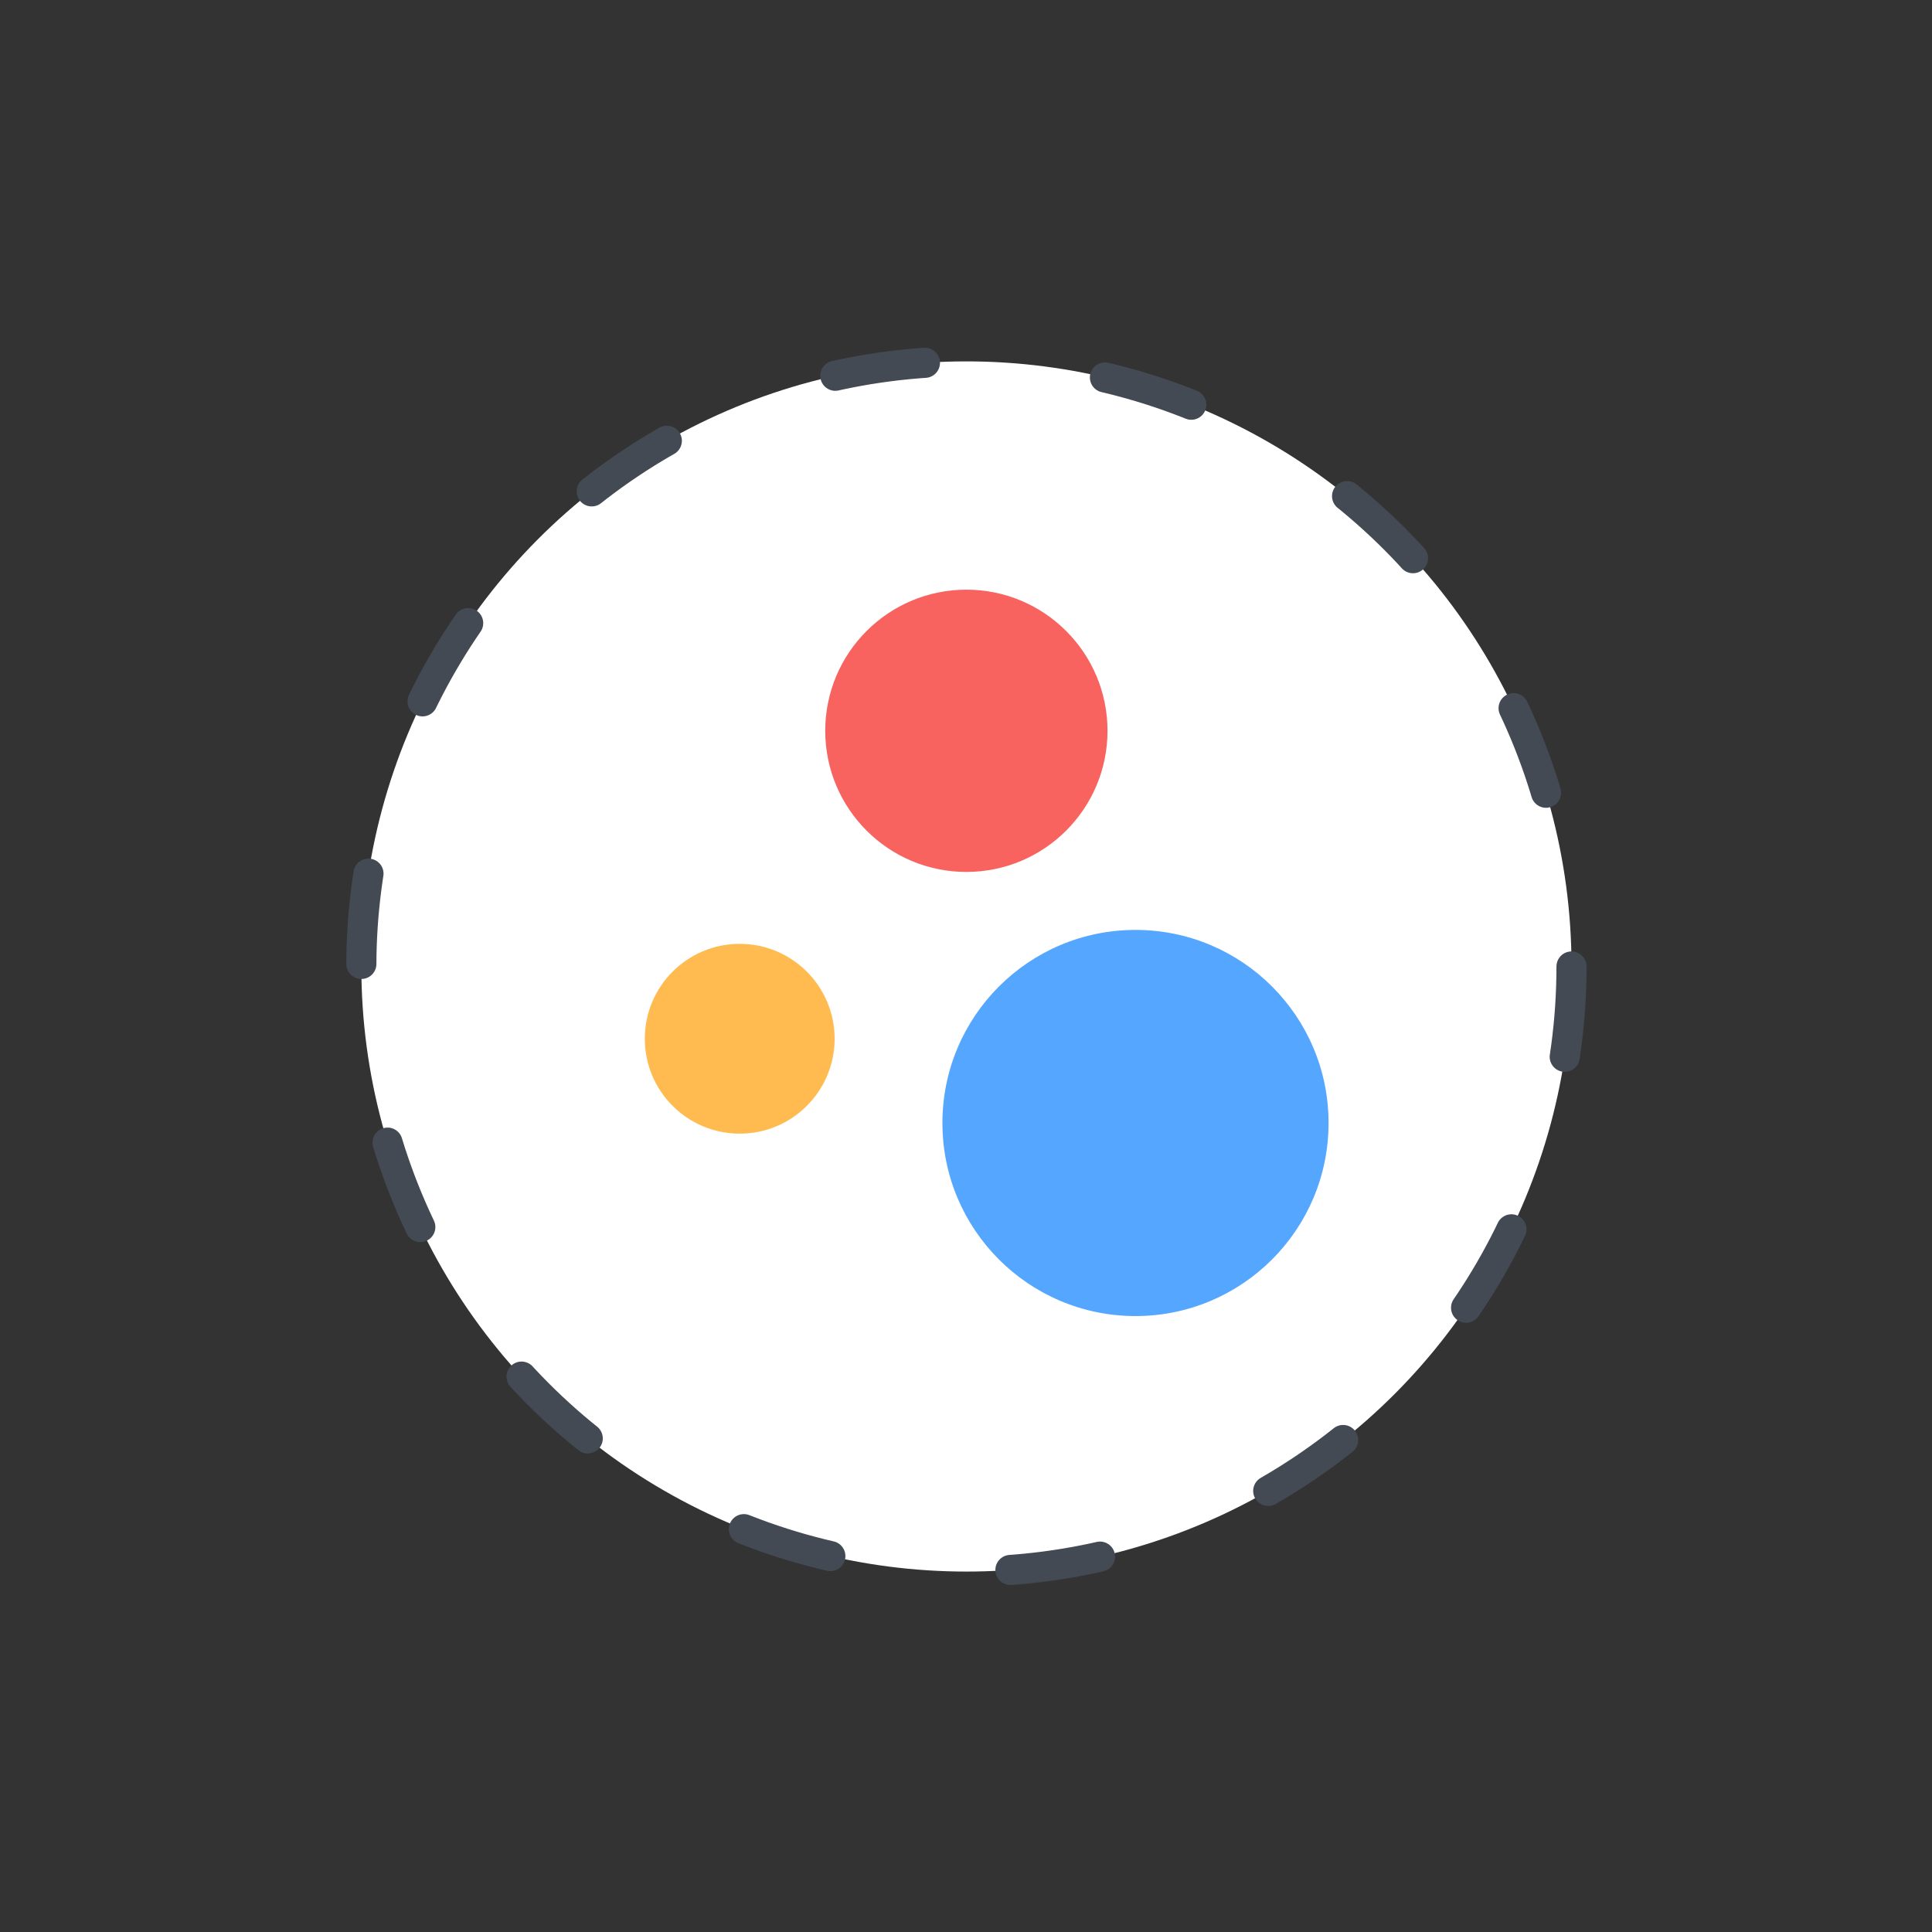 <svg preserveAspectRatio="xMinYMid" viewBox="0 0 64 64" xmlns="http://www.w3.org/2000/svg" fill-rule="evenodd" clip-rule="evenodd" stroke-linecap="round" stroke-linejoin="round" stroke-miterlimit="1.414"><rect x="0" y="0" width="64" height="64" fill="#333333" stroke="none"/><circle cx="29.377" cy="31.488" r="18.892" fill="#fff" stroke-width=".94" stroke-dasharray="2.83,5.66,0,0" stroke="#434a54" transform="translate(.845 -1.393) scale(1.061)"/><circle cx="28.284" cy="44.312" r="9.008" fill="#f8625f" transform="translate(17.333 1.211) scale(.519)"/><circle cx="28.284" cy="44.312" r="9.008" fill="#ffbb4f" transform="translate(14.633 18.945) scale(.349)"/><circle cx="28.284" cy="44.312" r="9.008" fill="#55a6ff" transform="translate(17.533 5.739) scale(.71)"/></svg>